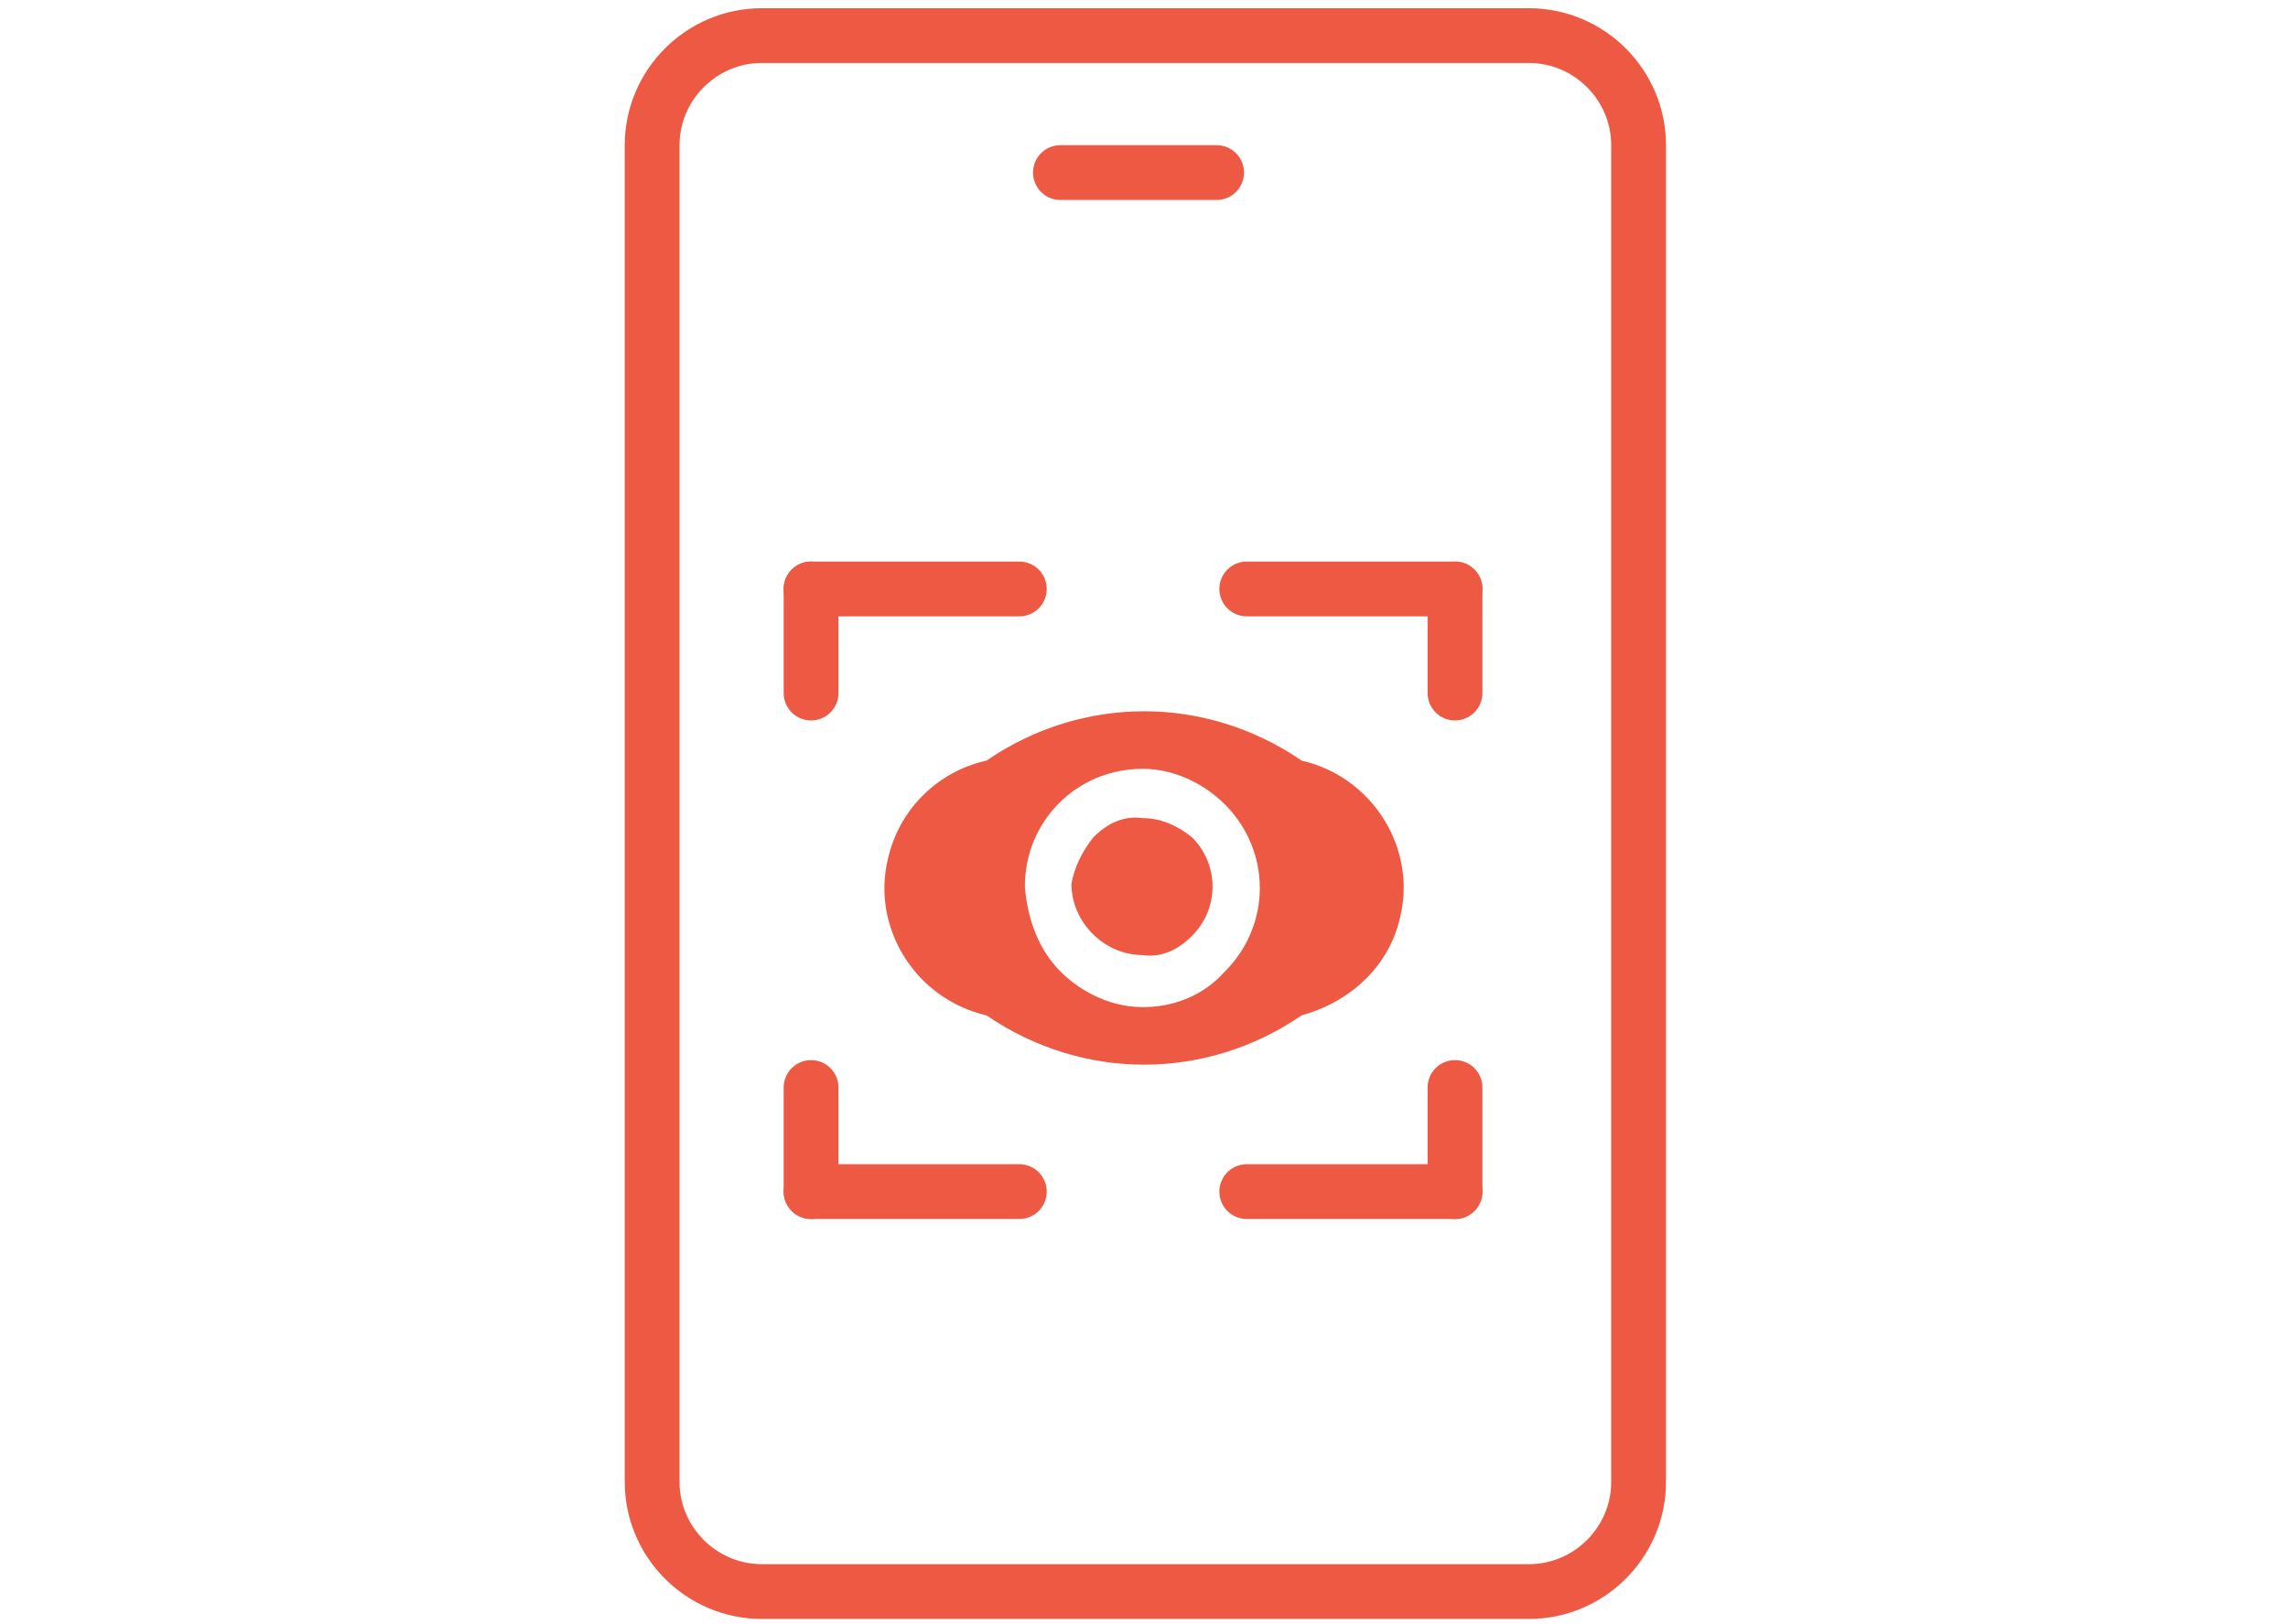 <?xml version="1.0" encoding="UTF-8"?> <!-- Generator: Adobe Illustrator 25.0.0, SVG Export Plug-In . SVG Version: 6.00 Build 0) --> <svg xmlns="http://www.w3.org/2000/svg" xmlns:xlink="http://www.w3.org/1999/xlink" version="1.1" id="Layer_2" x="0px" y="0px" viewBox="0 0 83.5 59.3" style="enable-background:new 0 0 83.5 59.3;" xml:space="preserve"> <style type="text/css"> .st0{fill:none;stroke:#ED5942;stroke-width:2;stroke-linecap:round;stroke-linejoin:round;} .st1{fill:none;stroke:#ED5942;stroke-width:2;stroke-linecap:round;stroke-miterlimit:10;} .st2{fill:#ED5942;} .st3{fill:none;stroke:#ED5942;stroke-width:2;stroke-linecap:round;} </style> <g id="Group_3070" transform="translate(-497 -3687)"> <g id="Group_3067" transform="translate(-570 334)"> <path id="Rectangle_375_1_" class="st0" d="M1094.8,3354.3h28c2.2,0,4,1.8,4,4v48.8c0,2.2-1.8,4-4,4h-28c-2.2,0-4-1.8-4-4v-48.8 C1090.8,3356.1,1092.6,3354.3,1094.8,3354.3z"></path> <line id="Line_18_1_" class="st1" x1="1105.7" y1="3359.3" x2="1111.4" y2="3359.3"></line> </g> <g id="Group_3068" transform="translate(508.702 3718.866)"> <path id="Path_700" class="st2" d="M24.3-4.1c3.5-2.4,8-2.4,11.5,0c2.6,0.6,4.2,3.2,3.6,5.7c-0.4,1.8-1.8,3.1-3.6,3.6 c-3.5,2.4-8,2.4-11.5,0c-2.6-0.6-4.2-3.2-3.6-5.7C21.1-2.3,22.5-3.7,24.3-4.1z M27,3.6c0.8,0.8,1.9,1.3,3,1.3c1.1,0,2.2-0.4,3-1.3 c1.7-1.7,1.7-4.4,0-6.1c-0.8-0.8-1.9-1.3-3-1.3c-2.4,0-4.3,1.9-4.3,4.3C25.8,1.7,26.2,2.8,27,3.6L27,3.6z M28.2-1.3 c0.5-0.5,1.1-0.8,1.8-0.7c0.7,0,1.3,0.3,1.8,0.7c1,1,1,2.6,0,3.6c0,0,0,0,0,0c-0.5,0.5-1.1,0.8-1.8,0.7c-1.4,0-2.6-1.2-2.6-2.6 C27.5-0.2,27.8-0.8,28.2-1.3L28.2-1.3z"></path> </g> <line id="Line_19" class="st3" x1="526.6" y1="3712.3" x2="526.6" y2="3708.5"></line> <line id="Line_26" class="st3" x1="550.1" y1="3726.7" x2="550.1" y2="3730.5"></line> <line id="Line_22" class="st3" x1="550.1" y1="3712.3" x2="550.1" y2="3708.5"></line> <line id="Line_24" class="st3" x1="526.6" y1="3726.7" x2="526.6" y2="3730.5"></line> <line id="Line_20" class="st3" x1="534.2" y1="3708.5" x2="526.6" y2="3708.5"></line> <line id="Line_25" class="st3" x1="542.5" y1="3730.5" x2="550.1" y2="3730.5"></line> <line id="Line_21" class="st3" x1="542.5" y1="3708.5" x2="550.1" y2="3708.5"></line> <line id="Line_23" class="st3" x1="534.2" y1="3730.5" x2="526.6" y2="3730.5"></line> </g> </svg> 